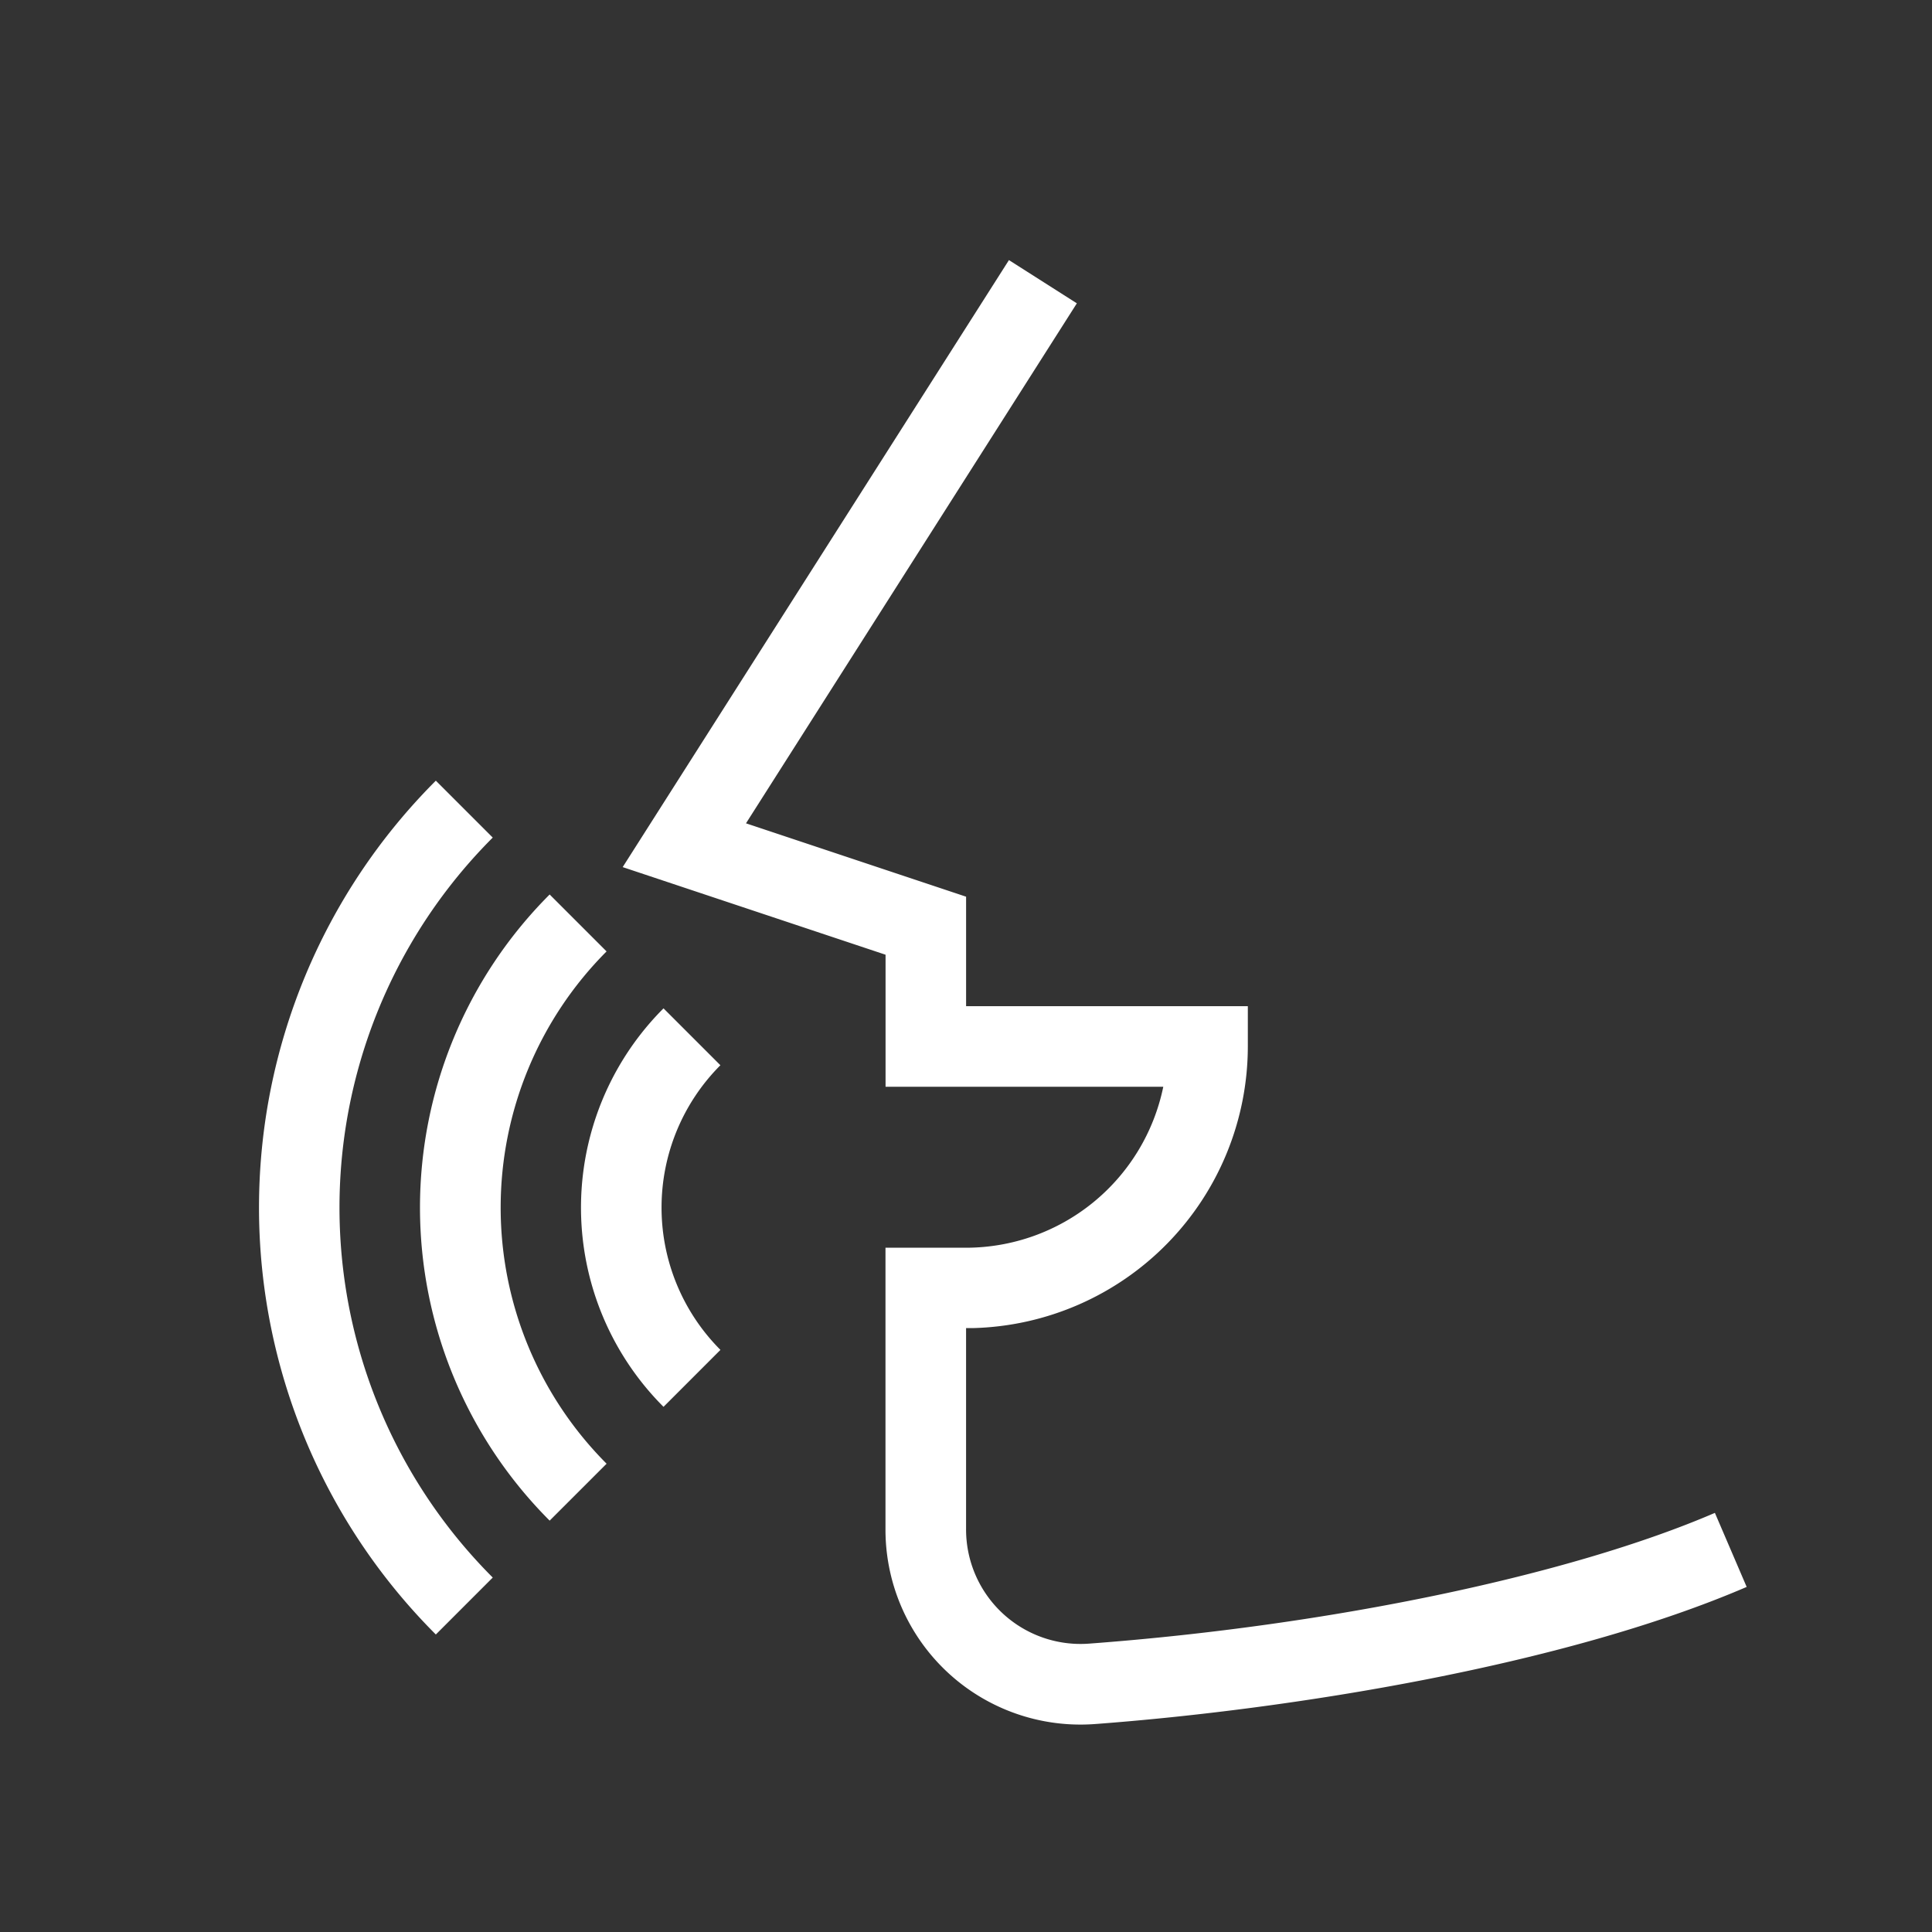 <svg xmlns="http://www.w3.org/2000/svg" width="80" height="80" viewBox="0 0 80 80">
  <rect x="0" y="0" width="80" height="80" fill="#333333" stroke="none"/>
  <g id="组_2814" data-name="组 2814" transform="translate(-710.016 -1691.074)">
    <rect id="矩形_1871" data-name="矩形 1871" width="80" height="80" transform="translate(710.016 1691.074)" fill="none"/>
    <path id="路径_5366" data-name="路径 5366" d="M785.023,1759.478c-7.586,3.268-18.913,5.075-26.984,5.678-.2.014-.4.022-.594.022a8.07,8.07,0,0,1-8.082-8.071v-11.674H752.7a8.347,8.347,0,0,0,8.166-6.666h-11.5V1733.3l-10.885-3.628,15.994-25.135,2.812,1.79-13.7,21.532,9.114,3.038v4.534h11.666v1.667a11.679,11.679,0,0,1-11.4,11.663v0H752.7v8.334a4.739,4.739,0,0,0,5.094,4.731c9.954-.742,19.883-2.818,25.913-5.414Zm-42.494-21.6h0l-2.357-2.357h0a11.667,11.667,0,0,0,0,16.5h0l2.357-2.358h0A8.343,8.343,0,0,1,742.529,1737.874Zm-9.428-9.428h0l-2.357-2.357h0a25,25,0,0,0,0,35.355l2.357-2.358a21.665,21.665,0,0,1,0-30.641Zm4.714,4.714-2.358-2.358a18.334,18.334,0,0,0,0,25.927l2.358-2.357A15.018,15.018,0,0,1,737.816,1733.161Z" transform="translate(-2.681 -2.693)" fill="#fff"/>
  </g>
</svg>
